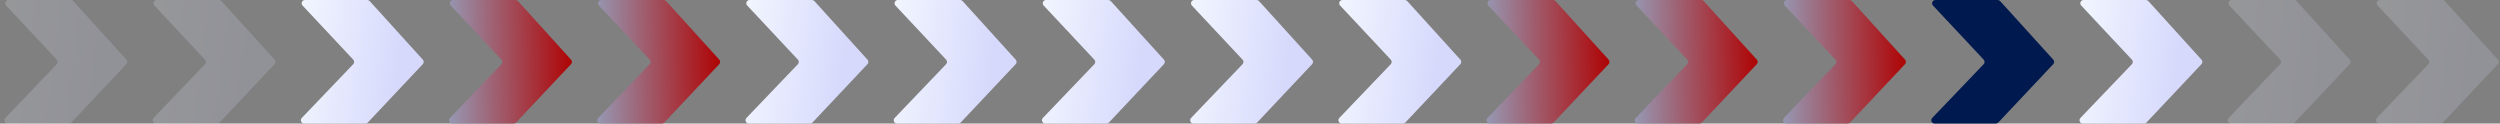 <svg width="1518" height="75" viewBox="0 0 1518 75" fill="none" xmlns="http://www.w3.org/2000/svg">
<rect x="0" y="0" width="1518" height="75" fill="#808080" stroke="none"/>
<g clip-path="url(#clip0_4267_2576)">
<path opacity="0.2" fill-rule="evenodd" clip-rule="evenodd" d="M3.713 3.367C2.517 2.09 3.423 0 5.173 0H43.007C43.571 0 44.109 0.238 44.488 0.656L76.758 36.238C77.459 37.011 77.448 38.193 76.732 38.953L43.366 74.371C42.988 74.773 42.462 75 41.91 75H4.682C2.922 75 2.02 72.889 3.237 71.617L34.476 38.975C35.21 38.208 35.217 37 34.491 36.225L3.713 3.367Z" fill="url(#paint0_linear_4267_2576)"/>
<path opacity="0.2" fill-rule="evenodd" clip-rule="evenodd" d="M93.713 3.367C92.517 2.09 93.422 0 95.173 0H133.006C133.571 0 134.109 0.238 134.488 0.656L166.758 36.238C167.459 37.011 167.448 38.193 166.732 38.953L133.366 74.371C132.988 74.773 132.462 75 131.91 75H94.682C92.922 75 92.02 72.889 93.237 71.617L124.476 38.975C125.21 38.208 125.217 37 124.491 36.225L93.713 3.367Z" fill="url(#paint1_linear_4267_2576)"/>
<path fill-rule="evenodd" clip-rule="evenodd" d="M183.713 3.367C182.517 2.09 183.423 0 185.173 0H223.006C223.571 0 224.109 0.238 224.488 0.656L256.758 36.238C257.459 37.011 257.448 38.193 256.732 38.953L223.366 74.371C222.988 74.773 222.462 75 221.91 75H184.682C182.922 75 182.02 72.889 183.237 71.617L214.476 38.975C215.21 38.208 215.217 37 214.491 36.225L183.713 3.367Z" fill="url(#paint2_linear_4267_2576)"/>
<path fill-rule="evenodd" clip-rule="evenodd" d="M273.713 3.367C272.517 2.09 273.423 0 275.173 0H313.006C313.571 0 314.109 0.238 314.488 0.656L346.758 36.238C347.459 37.011 347.448 38.193 346.732 38.953L313.366 74.371C312.988 74.773 312.462 75 311.91 75H274.682C272.922 75 272.02 72.889 273.237 71.617L304.476 38.975C305.21 38.208 305.217 37 304.491 36.225L273.713 3.367Z" fill="url(#paint3_linear_4267_2576)"/>
<path fill-rule="evenodd" clip-rule="evenodd" d="M363.713 3.367C362.517 2.09 363.423 0 365.173 0H403.006C403.571 0 404.109 0.238 404.488 0.656L436.758 36.238C437.459 37.011 437.448 38.193 436.732 38.953L403.366 74.371C402.988 74.773 402.462 75 401.91 75H364.682C362.922 75 362.02 72.889 363.237 71.617L394.476 38.975C395.21 38.208 395.217 37 394.491 36.225L363.713 3.367Z" fill="url(#paint4_linear_4267_2576)"/>
<path fill-rule="evenodd" clip-rule="evenodd" d="M453.713 3.367C452.517 2.09 453.423 0 455.173 0H493.006C493.571 0 494.109 0.238 494.488 0.656L526.758 36.238C527.459 37.011 527.448 38.193 526.732 38.953L493.366 74.371C492.988 74.773 492.462 75 491.91 75H454.682C452.922 75 452.02 72.889 453.237 71.617L484.476 38.975C485.21 38.208 485.217 37 484.491 36.225L453.713 3.367Z" fill="url(#paint5_linear_4267_2576)"/>
<path fill-rule="evenodd" clip-rule="evenodd" d="M543.713 3.367C542.517 2.09 543.423 0 545.173 0H583.006C583.571 0 584.109 0.238 584.488 0.656L616.758 36.238C617.459 37.011 617.448 38.193 616.732 38.953L583.366 74.371C582.988 74.773 582.462 75 581.91 75H544.682C542.922 75 542.02 72.889 543.237 71.617L574.476 38.975C575.21 38.208 575.217 37 574.491 36.225L543.713 3.367Z" fill="url(#paint6_linear_4267_2576)"/>
<path fill-rule="evenodd" clip-rule="evenodd" d="M633.713 3.367C632.517 2.09 633.423 0 635.173 0H673.006C673.571 0 674.109 0.238 674.488 0.656L706.758 36.238C707.459 37.011 707.448 38.193 706.732 38.953L673.366 74.371C672.988 74.773 672.462 75 671.91 75H634.682C632.922 75 632.02 72.889 633.237 71.617L664.476 38.975C665.21 38.208 665.217 37 664.491 36.225L633.713 3.367Z" fill="url(#paint7_linear_4267_2576)"/>
<path fill-rule="evenodd" clip-rule="evenodd" d="M723.713 3.367C722.517 2.09 723.423 0 725.173 0H763.006C763.571 0 764.109 0.238 764.488 0.656L796.758 36.238C797.459 37.011 797.448 38.193 796.732 38.953L763.366 74.371C762.988 74.773 762.462 75 761.91 75H724.682C722.922 75 722.02 72.889 723.237 71.617L754.476 38.975C755.21 38.208 755.217 37 754.491 36.225L723.713 3.367Z" fill="url(#paint8_linear_4267_2576)"/>
<path fill-rule="evenodd" clip-rule="evenodd" d="M813.713 3.367C812.517 2.09 813.423 0 815.173 0H853.006C853.571 0 854.109 0.238 854.488 0.656L886.758 36.238C887.459 37.011 887.448 38.193 886.732 38.953L853.366 74.371C852.988 74.773 852.462 75 851.91 75H814.682C812.922 75 812.02 72.889 813.237 71.617L844.476 38.975C845.21 38.208 845.217 37 844.491 36.225L813.713 3.367Z" fill="url(#paint9_linear_4267_2576)"/>
<path fill-rule="evenodd" clip-rule="evenodd" d="M903.713 3.367C902.517 2.09 903.423 0 905.173 0H943.006C943.571 0 944.109 0.238 944.488 0.656L976.758 36.238C977.459 37.011 977.448 38.193 976.732 38.953L943.366 74.371C942.988 74.773 942.462 75 941.91 75H904.682C902.922 75 902.02 72.889 903.237 71.617L934.476 38.975C935.21 38.208 935.217 37 934.491 36.225L903.713 3.367Z" fill="url(#paint10_linear_4267_2576)"/>
<path fill-rule="evenodd" clip-rule="evenodd" d="M993.713 3.367C992.517 2.09 993.423 0 995.173 0H1033.01C1033.57 0 1034.11 0.238 1034.49 0.656L1066.76 36.238C1067.46 37.011 1067.45 38.193 1066.73 38.953L1033.37 74.371C1032.99 74.773 1032.46 75 1031.91 75H994.682C992.922 75 992.02 72.889 993.237 71.617L1024.48 38.975C1025.21 38.208 1025.22 37 1024.49 36.225L993.713 3.367Z" fill="url(#paint11_linear_4267_2576)"/>
<path fill-rule="evenodd" clip-rule="evenodd" d="M1083.71 3.367C1082.52 2.09 1083.42 0 1085.17 0H1123.01C1123.57 0 1124.11 0.238 1124.49 0.656L1156.76 36.238C1157.46 37.011 1157.45 38.193 1156.73 38.953L1123.37 74.371C1122.99 74.773 1122.46 75 1121.91 75H1084.68C1082.92 75 1082.02 72.889 1083.24 71.617L1114.48 38.975C1115.21 38.208 1115.22 37 1114.49 36.225L1083.71 3.367Z" fill="url(#paint12_linear_4267_2576)"/>
<path fill-rule="evenodd" clip-rule="evenodd" d="M1173.71 3.367C1172.52 2.09 1173.42 0 1175.17 0H1213.01C1213.57 0 1214.11 0.238 1214.49 0.656L1246.76 36.238C1247.46 37.011 1247.45 38.193 1246.73 38.953L1213.37 74.371C1212.99 74.773 1212.46 75 1211.91 75H1174.68C1172.92 75 1172.02 72.889 1173.24 71.617L1204.48 38.975C1205.21 38.208 1205.22 37 1204.49 36.225L1173.71 3.367Z" fill="#00194F"/>
<path fill-rule="evenodd" clip-rule="evenodd" d="M1263.71 3.367C1262.52 2.09 1263.42 0 1265.17 0H1303.01C1303.57 0 1304.11 0.238 1304.49 0.656L1336.76 36.238C1337.46 37.011 1337.45 38.193 1336.73 38.953L1303.37 74.371C1302.99 74.773 1302.46 75 1301.91 75H1264.68C1262.92 75 1262.02 72.889 1263.24 71.617L1294.48 38.975C1295.21 38.208 1295.22 37 1294.49 36.225L1263.71 3.367Z" fill="url(#paint13_linear_4267_2576)"/>
<path opacity="0.2" fill-rule="evenodd" clip-rule="evenodd" d="M1353.71 3.367C1352.52 2.09 1353.42 0 1355.17 0H1393.01C1393.57 0 1394.11 0.238 1394.49 0.656L1426.76 36.238C1427.46 37.011 1427.45 38.193 1426.73 38.953L1393.37 74.371C1392.99 74.773 1392.46 75 1391.91 75H1354.68C1352.92 75 1352.02 72.889 1353.24 71.617L1384.48 38.975C1385.21 38.208 1385.22 37 1384.49 36.225L1353.71 3.367Z" fill="url(#paint14_linear_4267_2576)"/>
<path opacity="0.2" fill-rule="evenodd" clip-rule="evenodd" d="M1443.71 3.367C1442.52 2.09 1443.42 0 1445.17 0H1483.01C1483.57 0 1484.11 0.238 1484.49 0.656L1516.76 36.238C1517.46 37.011 1517.45 38.193 1516.73 38.953L1483.37 74.371C1482.99 74.773 1482.46 75 1481.91 75H1444.68C1442.92 75 1442.02 72.889 1443.24 71.617L1474.48 38.975C1475.21 38.208 1475.22 37 1474.49 36.225L1443.71 3.367Z" fill="url(#paint15_linear_4267_2576)"/>
</g>
<defs>
<linearGradient id="paint0_linear_4267_2576" x1="4.973" y1="-1.54" x2="66.443" y2="6.294" gradientUnits="userSpaceOnUse">
<stop stop-color="#F1F5FE"/>
<stop offset="1" stop-color="#D7D9FC"/>
</linearGradient>
<linearGradient id="paint1_linear_4267_2576" x1="94.973" y1="-1.54" x2="156.443" y2="6.294" gradientUnits="userSpaceOnUse">
<stop stop-color="#F1F5FE"/>
<stop offset="1" stop-color="#D7D9FC"/>
</linearGradient>
<linearGradient id="paint2_linear_4267_2576" x1="184.973" y1="-1.54" x2="246.443" y2="6.294" gradientUnits="userSpaceOnUse">
<stop stop-color="#F1F5FE"/>
<stop offset="1" stop-color="#D7D9FC"/>
</linearGradient>
<linearGradient id="paint3_linear_4267_2576" x1="270" y1="75" x2="349.849" y2="73.526" gradientUnits="userSpaceOnUse">
<stop stop-color="#959DB9"/>
<stop offset="1" stop-color="#AF0000"/>
</linearGradient>
<linearGradient id="paint4_linear_4267_2576" x1="360" y1="75" x2="439.849" y2="73.526" gradientUnits="userSpaceOnUse">
<stop stop-color="#959DB9"/>
<stop offset="1" stop-color="#AF0000"/>
</linearGradient>
<linearGradient id="paint5_linear_4267_2576" x1="454.973" y1="-1.54" x2="516.443" y2="6.294" gradientUnits="userSpaceOnUse">
<stop stop-color="#F1F5FE"/>
<stop offset="1" stop-color="#D7D9FC"/>
</linearGradient>
<linearGradient id="paint6_linear_4267_2576" x1="544.973" y1="-1.54" x2="606.443" y2="6.294" gradientUnits="userSpaceOnUse">
<stop stop-color="#F1F5FE"/>
<stop offset="1" stop-color="#D7D9FC"/>
</linearGradient>
<linearGradient id="paint7_linear_4267_2576" x1="634.973" y1="-1.54" x2="696.443" y2="6.294" gradientUnits="userSpaceOnUse">
<stop stop-color="#F1F5FE"/>
<stop offset="1" stop-color="#D7D9FC"/>
</linearGradient>
<linearGradient id="paint8_linear_4267_2576" x1="724.973" y1="-1.54" x2="786.443" y2="6.294" gradientUnits="userSpaceOnUse">
<stop stop-color="#F1F5FE"/>
<stop offset="1" stop-color="#D7D9FC"/>
</linearGradient>
<linearGradient id="paint9_linear_4267_2576" x1="814.973" y1="-1.54" x2="876.443" y2="6.294" gradientUnits="userSpaceOnUse">
<stop stop-color="#F1F5FE"/>
<stop offset="1" stop-color="#D7D9FC"/>
</linearGradient>
<linearGradient id="paint10_linear_4267_2576" x1="900" y1="75" x2="979.849" y2="73.526" gradientUnits="userSpaceOnUse">
<stop stop-color="#959DB9"/>
<stop offset="1" stop-color="#AF0000"/>
</linearGradient>
<linearGradient id="paint11_linear_4267_2576" x1="990" y1="75" x2="1069.85" y2="73.526" gradientUnits="userSpaceOnUse">
<stop stop-color="#959DB9"/>
<stop offset="1" stop-color="#AF0000"/>
</linearGradient>
<linearGradient id="paint12_linear_4267_2576" x1="1080" y1="75" x2="1159.85" y2="73.526" gradientUnits="userSpaceOnUse">
<stop stop-color="#959DB9"/>
<stop offset="1" stop-color="#AF0000"/>
</linearGradient>
<linearGradient id="paint13_linear_4267_2576" x1="1264.97" y1="-1.54" x2="1326.44" y2="6.294" gradientUnits="userSpaceOnUse">
<stop stop-color="#F1F5FE"/>
<stop offset="1" stop-color="#D7D9FC"/>
</linearGradient>
<linearGradient id="paint14_linear_4267_2576" x1="1354.97" y1="-1.54" x2="1416.44" y2="6.294" gradientUnits="userSpaceOnUse">
<stop stop-color="#F1F5FE"/>
<stop offset="1" stop-color="#D7D9FC"/>
</linearGradient>
<linearGradient id="paint15_linear_4267_2576" x1="1444.97" y1="-1.54" x2="1506.44" y2="6.294" gradientUnits="userSpaceOnUse">
<stop stop-color="#F1F5FE"/>
<stop offset="1" stop-color="#D7D9FC"/>
</linearGradient>
<clipPath id="clip0_4267_2576">
<rect width="1518" height="75" fill="white"/>
</clipPath>
</defs>
</svg>
